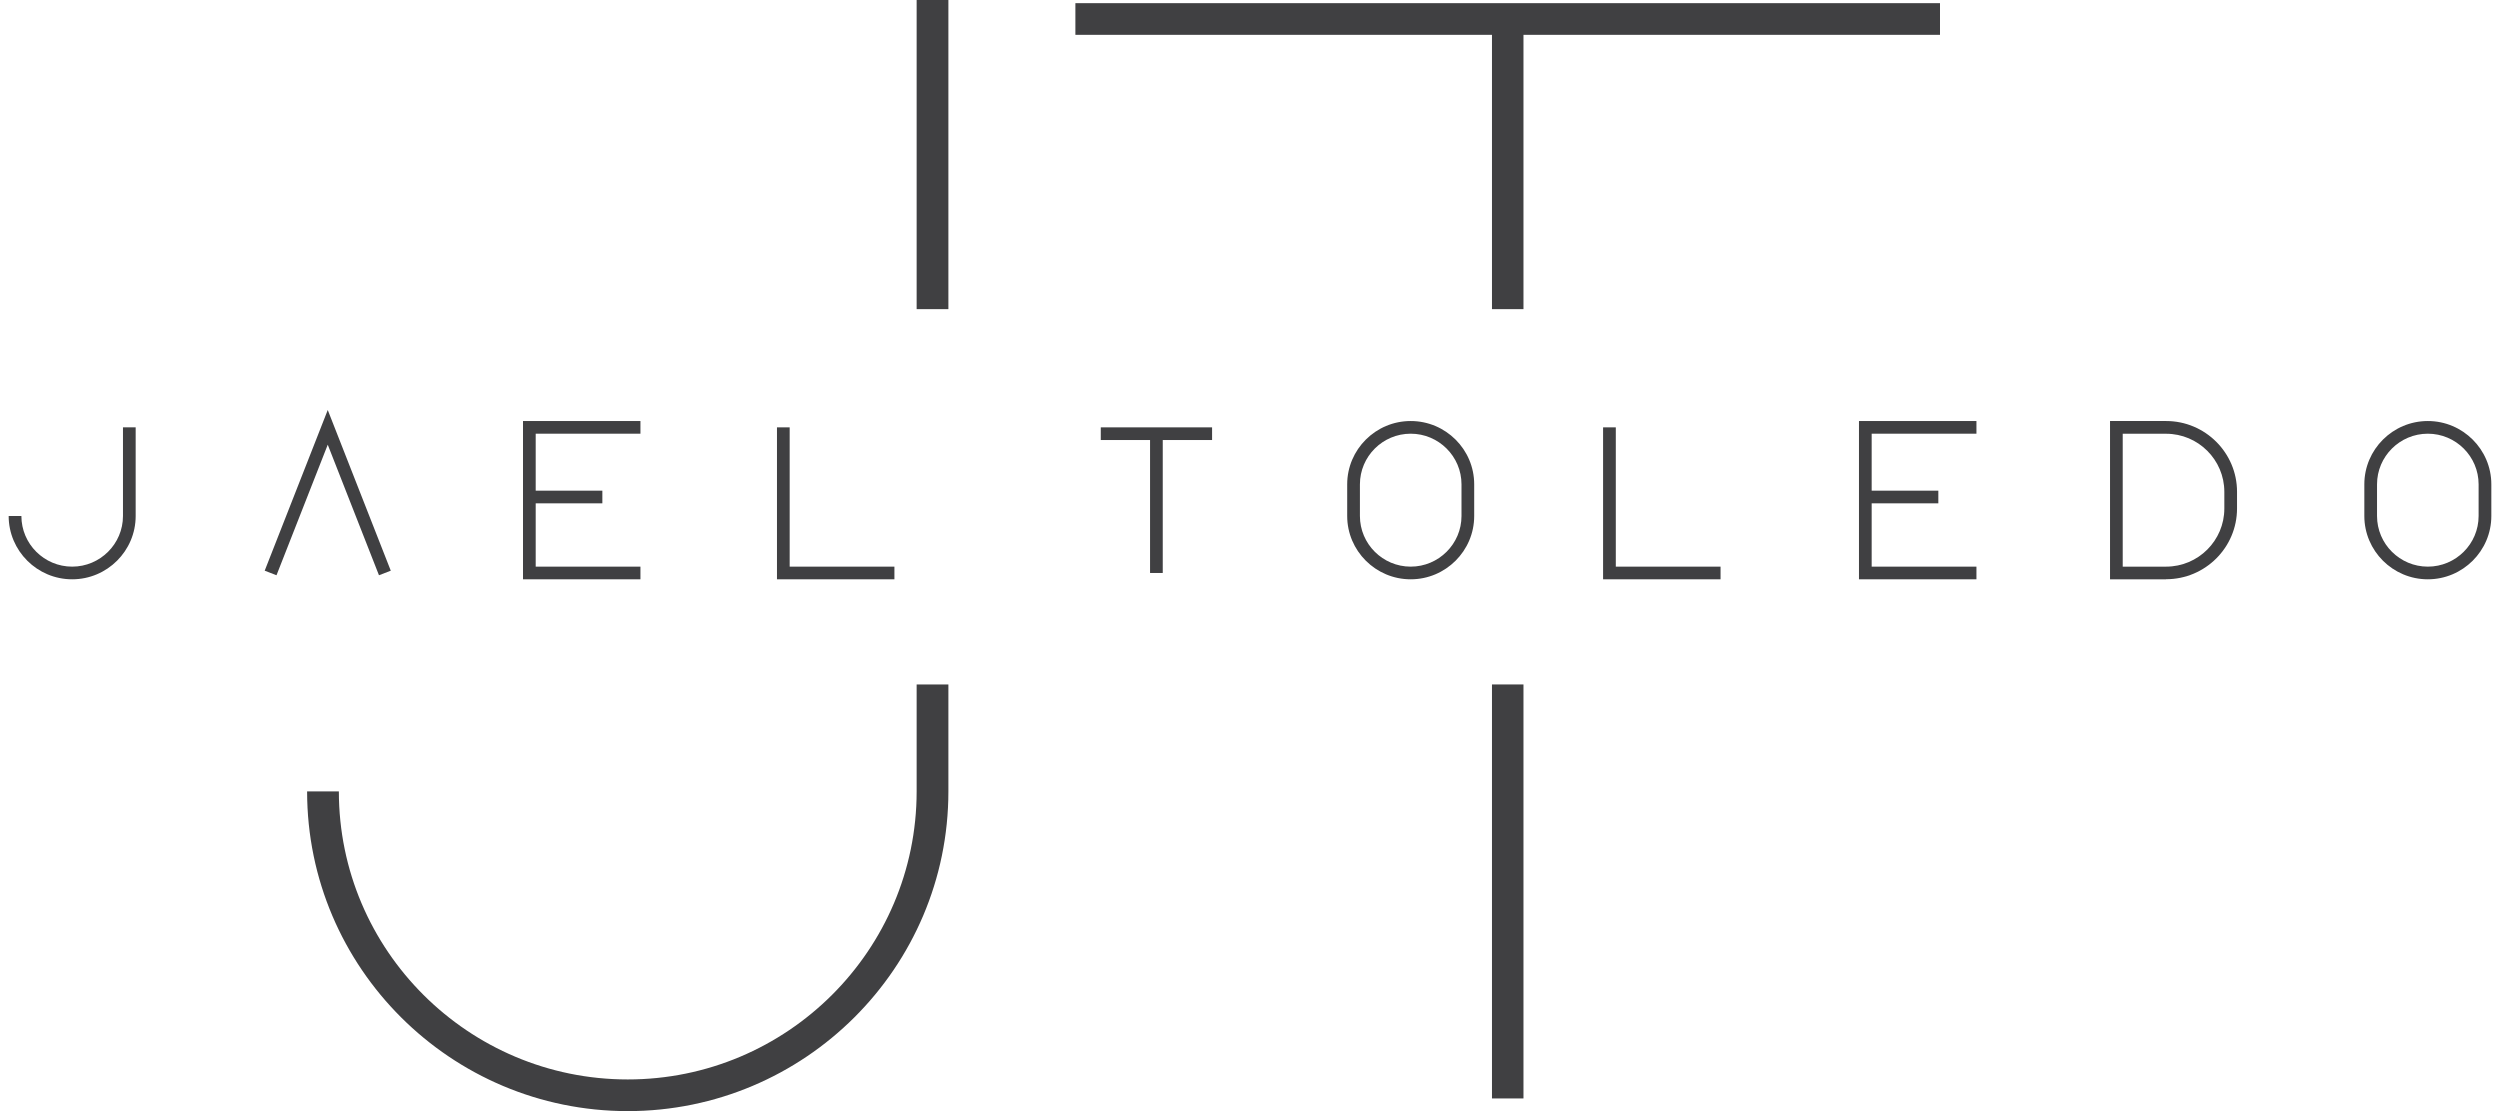 <svg xmlns="http://www.w3.org/2000/svg" fill="fillColor" viewBox="0 0 90 40" height="40" width="90">
    <g clip-path="url(#clip0_192_3585)">
        <path fill="#404042" d="M22.599 40C16.233 40 11.056 34.838 11.056 28.49H12.199C12.199 34.209 16.864 38.86 22.599 38.86C28.334 38.86 32.999 34.209 32.999 28.49V24.64H34.142V28.49C34.142 34.838 28.965 40 22.599 40Z"></path>
        <path fill="#404042" d="M34.142 0H32.999V11.129H34.142V0Z"></path>
        <path fill="#404042" d="M69.84 0.114H38.714V1.254H69.84V0.114Z"></path>
        <path fill="#404042" d="M54.845 0.684H53.711V11.129H54.845V0.684Z"></path>
        <path fill="#404042" d="M54.845 24.64H53.711V39.544H54.845V24.64Z"></path>
        <path fill="#404042" d="M77.98 20.855H75.961V15.157H77.98C79.388 15.157 80.533 16.299 80.533 17.703V18.306C80.533 19.71 79.388 20.852 77.98 20.852V20.855ZM76.418 20.399H77.98C79.136 20.399 80.076 19.46 80.076 18.309V17.705C80.076 16.552 79.134 15.615 77.98 15.615H76.418V20.401V20.399Z"></path>
        <path fill="#404042" d="M87.402 20.855C86.142 20.855 85.116 19.831 85.116 18.576V17.436C85.116 16.18 86.142 15.157 87.402 15.157C88.661 15.157 89.688 16.18 89.688 17.436V18.576C89.688 19.831 88.661 20.855 87.402 20.855ZM87.402 15.613C86.394 15.613 85.573 16.431 85.573 17.436V18.576C85.573 19.581 86.394 20.399 87.402 20.399C88.41 20.399 89.23 19.581 89.23 18.576V17.436C89.23 16.431 88.41 15.613 87.402 15.613Z"></path>
        <path fill="#404042" d="M50.785 20.855C49.526 20.855 48.499 19.831 48.499 18.576V17.436C48.499 16.18 49.526 15.157 50.785 15.157C52.045 15.157 53.071 16.18 53.071 17.436V18.576C53.071 19.831 52.045 20.855 50.785 20.855ZM50.785 15.613C49.777 15.613 48.957 16.431 48.957 17.436V18.576C48.957 19.581 49.777 20.399 50.785 20.399C51.793 20.399 52.614 19.581 52.614 18.576V17.436C52.614 16.431 51.793 15.613 50.785 15.613Z"></path>
        <path fill="#404042" d="M13.643 20.709L11.799 16.009L9.954 20.709L9.529 20.545L11.799 14.76L14.068 20.545L13.643 20.709Z"></path>
        <path fill="#404042" d="M2.598 20.855C1.339 20.855 0.312 19.831 0.312 18.576H0.77C0.77 19.581 1.59 20.399 2.598 20.399C3.606 20.399 4.427 19.581 4.427 18.576V15.385H4.884V18.576C4.884 19.831 3.858 20.855 2.598 20.855Z"></path>
        <path fill="#404042" d="M61.94 20.855H57.711V15.385H58.169V20.399H61.94V20.855Z"></path>
        <path fill="#404042" d="M32.199 20.855H27.971V15.385H28.428V20.399H32.199V20.855Z"></path>
        <path fill="#404042" d="M43.635 15.385H39.628V15.841H43.635V15.385Z"></path>
        <path fill="#404042" d="M41.859 15.613H41.402V20.627H41.859V15.613Z"></path>
        <path fill="#404042" d="M71.152 20.855H66.923V15.157H71.152V15.613H67.38V20.399H71.152V20.855Z"></path>
        <path fill="#404042" d="M69.78 17.664H67.037V18.12H69.78V17.664Z"></path>
        <path fill="#404042" d="M23.056 20.855H18.828V15.157H23.056V15.613H19.285V20.399H23.056V20.855Z"></path>
        <path fill="#404042" d="M21.685 17.664H18.942V18.12H21.685V17.664Z"></path>
    </g>
    <defs>
        <clipPath id="clip0_192_3585">
            <rect transform="translate(0.312)" fill="white" height="40" width="89.375"></rect>
        </clipPath>
    </defs>
</svg>